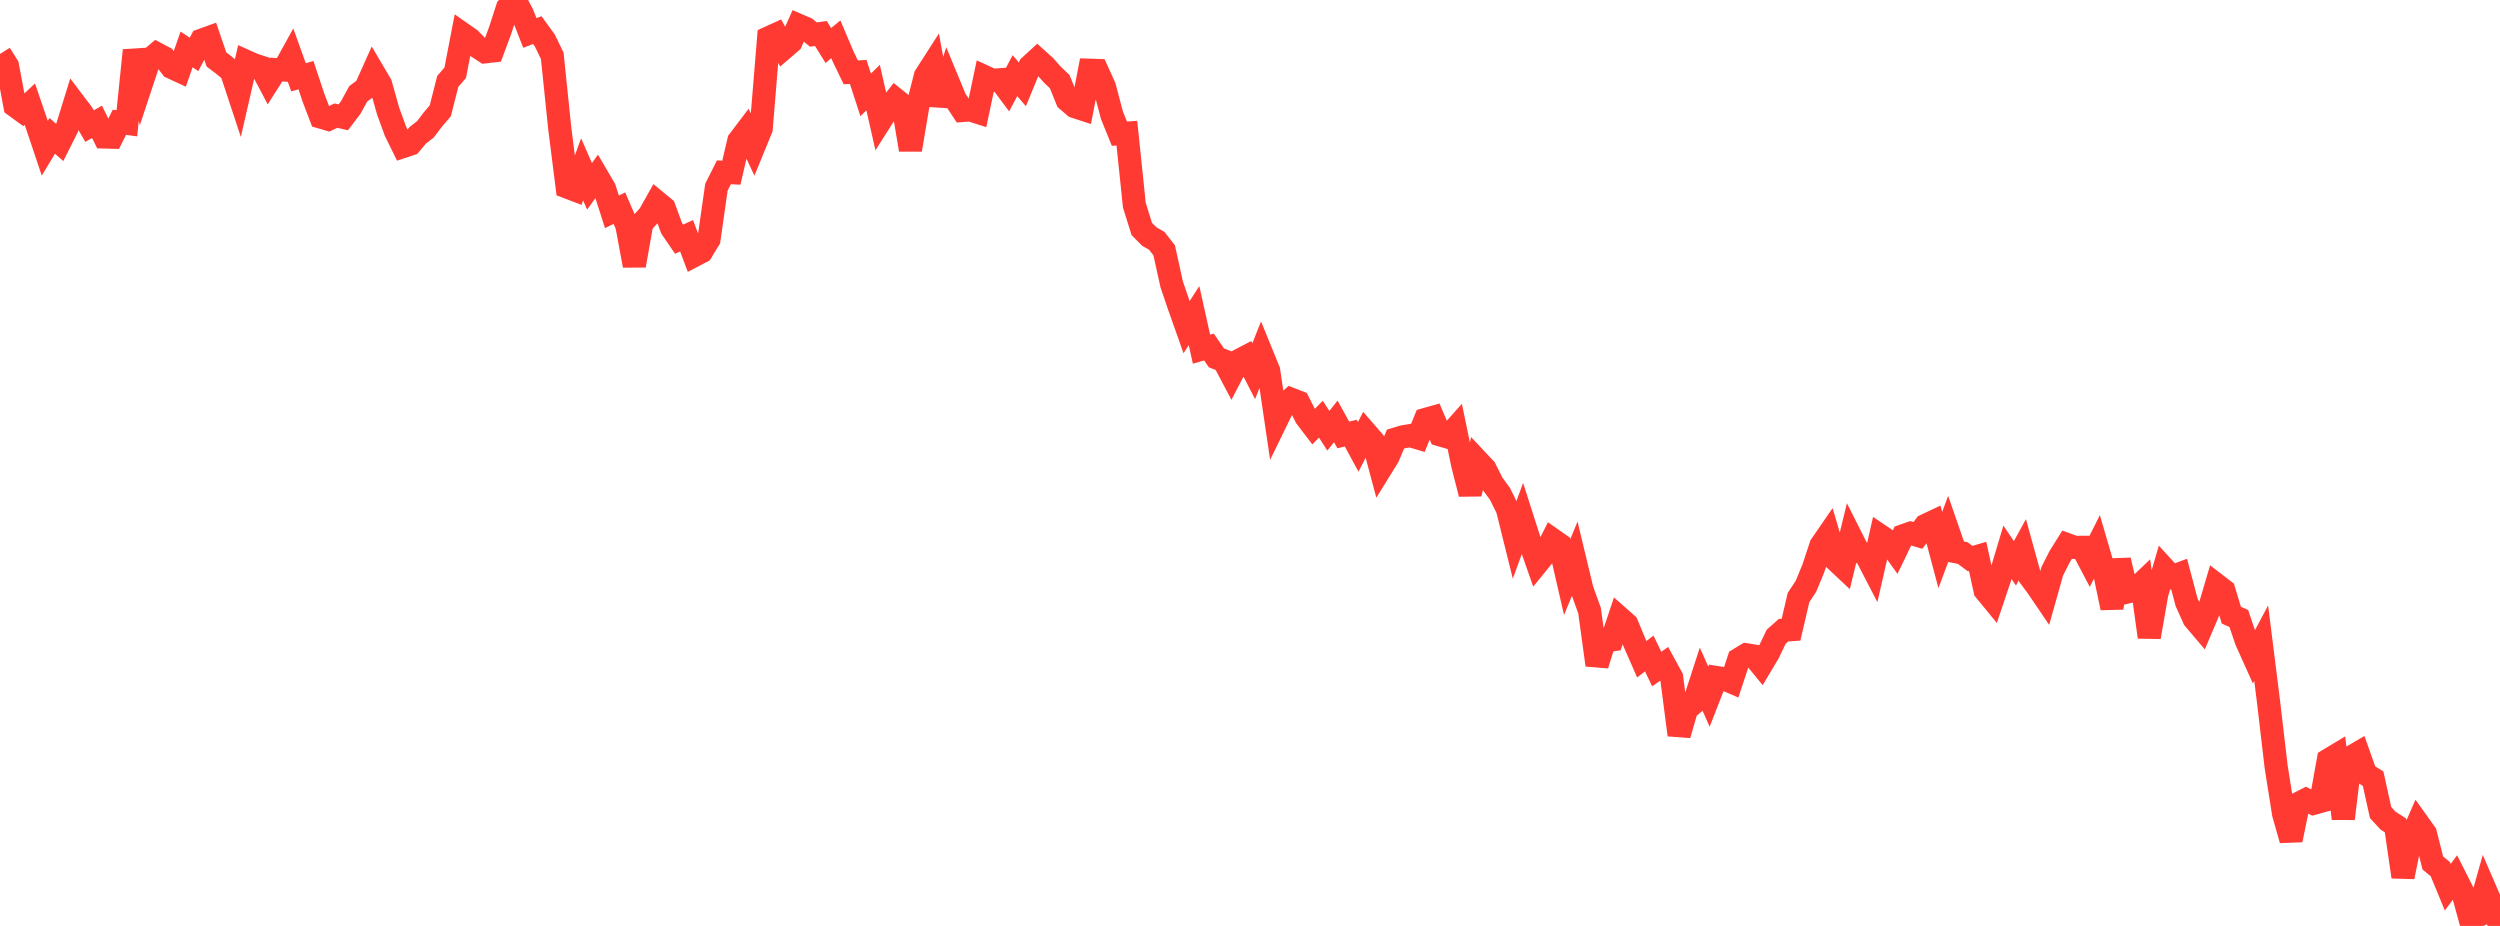 <?xml version="1.0" standalone="no"?>
<!DOCTYPE svg PUBLIC "-//W3C//DTD SVG 1.1//EN" "http://www.w3.org/Graphics/SVG/1.1/DTD/svg11.dtd">

<svg width="135" height="50" viewBox="0 0 135 50" preserveAspectRatio="none" 
  xmlns="http://www.w3.org/2000/svg"
  xmlns:xlink="http://www.w3.org/1999/xlink">


<polyline points="0.0, 2.913 0.403, 3.555 0.806, 5.71 1.209, 6.004 1.612, 5.625 2.015, 6.803 2.418, 8.004 2.821, 7.336 3.224, 7.692 3.627, 6.891 4.03, 5.584 4.433, 6.116 4.836, 6.81 5.239, 6.579 5.642, 7.397 6.045, 7.408 6.448, 6.603 6.851, 6.658 7.254, 2.72 7.657, 4.458 8.06, 3.242 8.463, 2.902 8.866, 3.115 9.269, 3.638 9.672, 3.825 10.075, 2.67 10.478, 2.937 10.881, 2.173 11.284, 2.028 11.687, 3.209 12.09, 3.515 12.493, 3.855 12.896, 5.075 13.299, 3.317 13.701, 3.497 14.104, 3.628 14.507, 4.392 14.91, 3.757 15.313, 3.779 15.716, 3.049 16.119, 4.174 16.522, 4.059 16.925, 5.269 17.328, 6.322 17.731, 6.44 18.134, 6.244 18.537, 6.336 18.94, 5.805 19.343, 5.07 19.746, 4.766 20.149, 3.869 20.552, 4.554 20.955, 5.988 21.358, 7.093 21.761, 7.911 22.164, 7.778 22.567, 7.298 22.97, 6.987 23.373, 6.456 23.776, 5.983 24.179, 4.398 24.582, 3.927 24.985, 1.839 25.388, 2.122 25.791, 2.534 26.194, 2.798 26.597, 2.752 27.0, 1.668 27.403, 0.424 27.806, 0.0 28.209, 0.752 28.612, 1.778 29.015, 1.627 29.418, 2.183 29.821, 3.012 30.224, 6.906 30.627, 10.1 31.03, 10.253 31.433, 9.146 31.836, 10.063 32.239, 9.498 32.642, 10.185 33.045, 11.439 33.448, 11.241 33.851, 12.176 34.254, 14.34 34.657, 12.06 35.06, 11.616 35.463, 10.898 35.866, 11.23 36.269, 12.327 36.672, 12.916 37.075, 12.731 37.478, 13.801 37.881, 13.591 38.284, 12.931 38.687, 10.108 39.09, 9.305 39.493, 9.325 39.896, 7.604 40.299, 7.073 40.701, 7.931 41.104, 6.947 41.507, 2.041 41.91, 1.858 42.313, 2.613 42.716, 2.267 43.119, 1.365 43.522, 1.539 43.925, 1.866 44.328, 1.809 44.731, 2.459 45.134, 2.121 45.537, 3.069 45.94, 3.904 46.343, 3.885 46.746, 5.124 47.149, 4.73 47.552, 6.513 47.955, 5.879 48.358, 5.365 48.761, 5.69 49.164, 8.088 49.567, 5.69 49.97, 4.105 50.373, 3.477 50.776, 5.668 51.179, 4.381 51.582, 5.355 51.985, 5.965 52.388, 5.933 52.791, 6.061 53.194, 4.154 53.597, 4.34 54.0, 4.307 54.403, 4.849 54.806, 4.085 55.209, 4.555 55.612, 3.575 56.015, 3.205 56.418, 3.568 56.821, 4.025 57.224, 4.408 57.627, 5.406 58.03, 5.752 58.433, 5.884 58.836, 3.792 59.239, 3.805 59.642, 4.695 60.045, 6.226 60.448, 7.219 60.851, 7.19 61.254, 11.079 61.657, 12.365 62.06, 12.772 62.463, 13.002 62.866, 13.518 63.269, 15.347 63.672, 16.53 64.075, 17.668 64.478, 17.043 64.881, 18.855 65.284, 18.739 65.687, 19.325 66.09, 19.482 66.493, 20.245 66.896, 19.47 67.299, 19.26 67.701, 20.044 68.104, 19.03 68.507, 20.016 68.91, 22.744 69.313, 21.918 69.716, 21.559 70.119, 21.715 70.522, 22.517 70.925, 23.045 71.328, 22.635 71.731, 23.261 72.134, 22.755 72.537, 23.488 72.94, 23.389 73.343, 24.133 73.746, 23.347 74.149, 23.811 74.552, 25.318 74.955, 24.667 75.358, 23.711 75.761, 23.59 76.164, 23.523 76.567, 23.645 76.97, 22.653 77.373, 22.539 77.776, 23.483 78.179, 23.6 78.582, 23.148 78.985, 25.086 79.388, 26.672 79.791, 24.889 80.194, 25.318 80.597, 26.122 81.0, 26.67 81.403, 27.489 81.806, 29.113 82.209, 28.006 82.612, 29.265 83.015, 30.418 83.418, 29.923 83.821, 29.127 84.224, 29.409 84.627, 31.16 85.03, 30.184 85.433, 31.859 85.836, 32.973 86.239, 35.91 86.642, 34.617 87.045, 34.554 87.448, 33.354 87.851, 33.71 88.254, 34.681 88.657, 35.599 89.06, 35.288 89.463, 36.127 89.866, 35.846 90.269, 36.585 90.672, 39.686 91.075, 38.291 91.478, 37.953 91.881, 36.713 92.284, 37.62 92.687, 36.586 93.09, 36.649 93.493, 36.823 93.896, 35.603 94.299, 35.358 94.701, 35.422 95.104, 35.913 95.507, 35.236 95.91, 34.389 96.313, 34.029 96.716, 34.001 97.119, 32.269 97.522, 31.657 97.925, 30.682 98.328, 29.459 98.731, 28.873 99.134, 30.248 99.537, 30.626 99.94, 28.97 100.343, 29.769 100.746, 29.934 101.149, 30.712 101.552, 28.941 101.955, 29.213 102.358, 29.772 102.761, 28.936 103.164, 28.794 103.567, 28.913 103.97, 28.377 104.373, 28.186 104.776, 29.704 105.179, 28.623 105.582, 29.785 105.985, 29.864 106.388, 30.163 106.791, 30.045 107.194, 31.879 107.597, 32.371 108.0, 31.172 108.403, 29.824 108.806, 30.42 109.209, 29.684 109.612, 31.145 110.015, 31.686 110.418, 32.28 110.821, 30.85 111.224, 30.052 111.627, 29.411 112.03, 29.558 112.433, 29.556 112.836, 30.324 113.239, 29.519 113.642, 30.901 114.045, 32.825 114.448, 30.251 114.851, 31.975 115.254, 31.88 115.657, 31.496 116.06, 34.402 116.463, 32.082 116.866, 30.706 117.269, 31.147 117.672, 30.998 118.075, 32.519 118.478, 33.415 118.881, 33.891 119.284, 32.94 119.687, 31.576 120.09, 31.886 120.493, 33.219 120.896, 33.399 121.299, 34.593 121.701, 35.486 122.104, 34.728 122.507, 37.945 122.91, 41.393 123.313, 43.94 123.716, 45.358 124.119, 43.388 124.522, 43.181 124.925, 43.381 125.328, 43.269 125.731, 41.041 126.134, 40.798 126.537, 44.207 126.94, 40.898 127.343, 40.663 127.746, 41.799 128.149, 42.049 128.552, 43.879 128.955, 44.315 129.358, 44.573 129.761, 47.35 130.164, 45.362 130.567, 44.442 130.97, 45.007 131.373, 46.603 131.776, 46.932 132.179, 47.909 132.582, 47.368 132.985, 48.165 133.388, 49.633 133.791, 49.454 134.194, 48.025 134.597, 48.956 135.0, 50.0" fill="none" stroke="#ff3a33" stroke-width="1.25"/>

</svg>